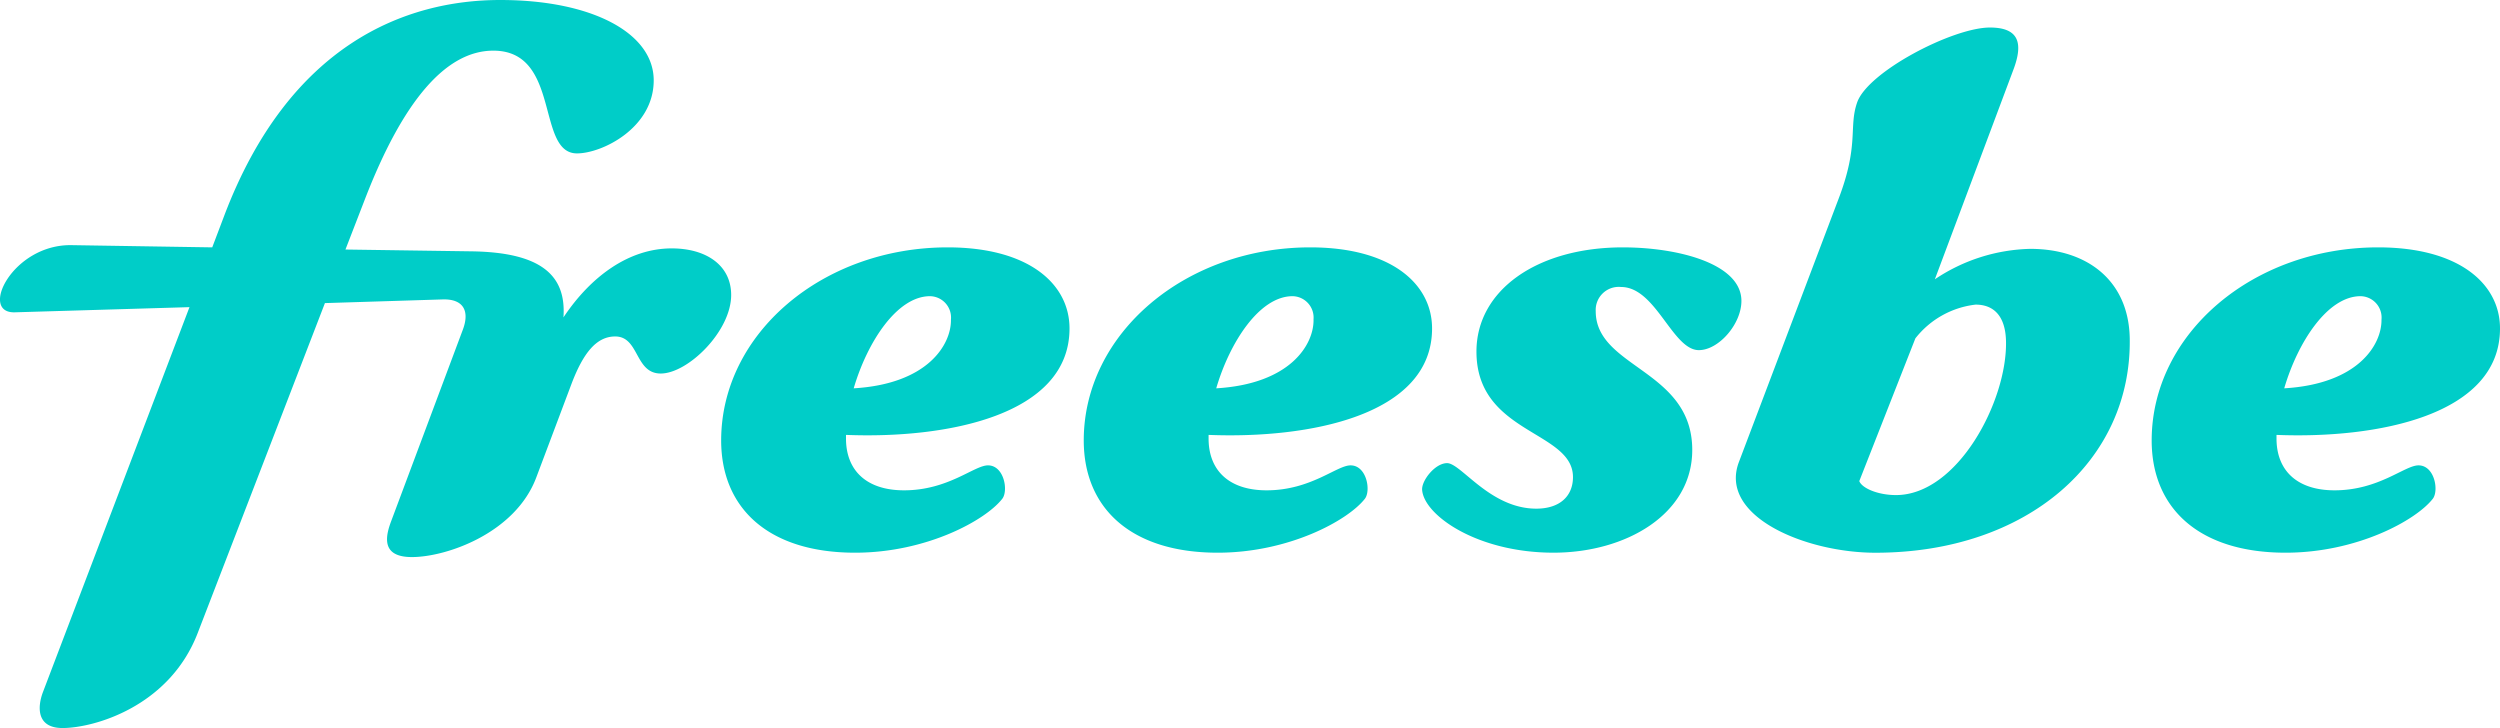 <?xml version="1.0" encoding="UTF-8"?>
<svg xmlns="http://www.w3.org/2000/svg" width="306.581" height="89.285" viewBox="0 0 306.581 89.285">
  <path id="logo" d="M8.789,30.063l17.238.272,1.484-3.917C35.476,5.446,49.7,0,61.354,0,72.6,0,80.166,4.049,80.166,9.855c0,5.851-6.346,8.957-9.408,8.957-5.041,0-1.934-12.6-10.26-12.6-5.805,0-11.073,6.119-15.751,18.229L42.364,30.6l15.527.223c8.64.136,11.565,3.061,11.206,8.1,3.33-5,8.011-8.462,13.276-8.462,4.231,0,7.292,2.07,7.292,5.714,0,4.454-5.31,9.631-8.64,9.631-3.194,0-2.611-4.545-5.582-4.545-2.3,0-3.917,2.025-5.355,5.805L65.766,58.548C63.2,65.39,54.742,68.315,50.511,68.315c-3.826,0-3.239-2.566-2.52-4.458L56.767,40.41c.855-2.3.045-3.781-2.52-3.69l-14.4.45-15.618,40.5c-3.508,9.045-12.78,11.611-16.56,11.611-3.194,0-3.107-2.566-2.384-4.454L23.237,37.666,1.814,38.3C-2.6,38.434,1.542,29.93,8.789,30.063Zm107.427.272c9.9,0,14.941,4.454,14.941,9.945,0,10.71-15.168,13.544-27.41,13.052v.541c.045,3.917,2.611,6.256,7.111,6.256,5.446,0,8.6-3.061,10.3-3.061,1.979,0,2.52,3.107,1.756,4.095-2.07,2.657-9.317,6.615-18.048,6.615-10.623,0-16.428-5.446-16.428-13.771C88.446,40.909,100.866,30.335,116.216,30.335Zm.4,8.867a2.622,2.622,0,0,0-2.566-2.88c-4.049,0-7.694,5.627-9.359,11.3C113.828,47.077,116.662,42.215,116.617,39.2Zm44.061-8.867c9.9,0,14.941,4.454,14.941,9.945,0,10.71-15.168,13.544-27.406,13.052v.541c.045,3.917,2.611,6.256,7.111,6.256,5.446,0,8.594-3.061,10.3-3.061,1.979,0,2.52,3.107,1.756,4.095-2.07,2.657-9.317,6.615-18.048,6.615-10.623,0-16.428-5.446-16.428-13.771C132.909,40.909,145.333,30.335,160.678,30.335Zm.4,8.867a2.622,2.622,0,0,0-2.566-2.88c-4.049,0-7.7,5.627-9.362,11.3C158.294,47.077,161.129,42.215,161.083,39.2ZM174.4,60.081c-.091-1.124,1.574-3.285,3.061-3.285,1.711,0,5.264,5.582,10.937,5.582,2.925,0,4.5-1.574,4.5-3.871,0-5.714-11.837-5.264-11.837-15.391,0-7.516,7.425-12.78,17.957-12.78,6.706,0,14.536,1.979,14.536,6.57,0,2.835-2.789,6.032-5.219,6.032-3.239,0-5.264-7.743-9.54-7.743a2.828,2.828,0,0,0-3.107,2.971c0,6.975,11.837,7.156,11.837,17.011,0,7.921-8.189,12.6-17.011,12.6C181.155,67.778,174.631,63.187,174.4,60.081Zm51.081-35.732c2.52-6.615,1.215-8.731,2.252-11.747,1.26-3.781,11.747-9.226,16.292-9.226,3.512,0,4.14,1.847,2.88,5.177l-9.631,25.7a21.814,21.814,0,0,1,11.7-3.735c7.02,0,12.061,3.917,12.2,10.937.272,15.031-12.556,26.328-31.187,26.328-8.549,0-19.262-4.454-16.742-11.118Zm7.02,36.364c7.561,0,13.639-11.52,13.5-18.812-.045-3.016-1.393-4.545-3.735-4.545a10.972,10.972,0,0,0-7.38,4.14L228.009,59C228.365,59.9,230.345,60.712,232.505,60.712ZM291.64,30.335c9.9,0,14.941,4.454,14.941,9.945,0,10.71-15.167,13.544-27.407,13.052v.541c.045,3.917,2.611,6.256,7.111,6.256,5.446,0,8.6-3.061,10.3-3.061,1.98,0,2.52,3.107,1.756,4.095-2.07,2.657-9.317,6.615-18.048,6.615-10.623,0-16.428-5.446-16.428-13.771C263.874,40.909,276.294,30.335,291.64,30.335Zm.408,8.867a2.622,2.622,0,0,0-2.566-2.88c-4.049,0-7.7,5.627-9.362,11.3C289.256,47.077,292.09,42.215,292.048,39.2Z" transform="translate(0)" fill="#00cdc8"></path>
</svg>
